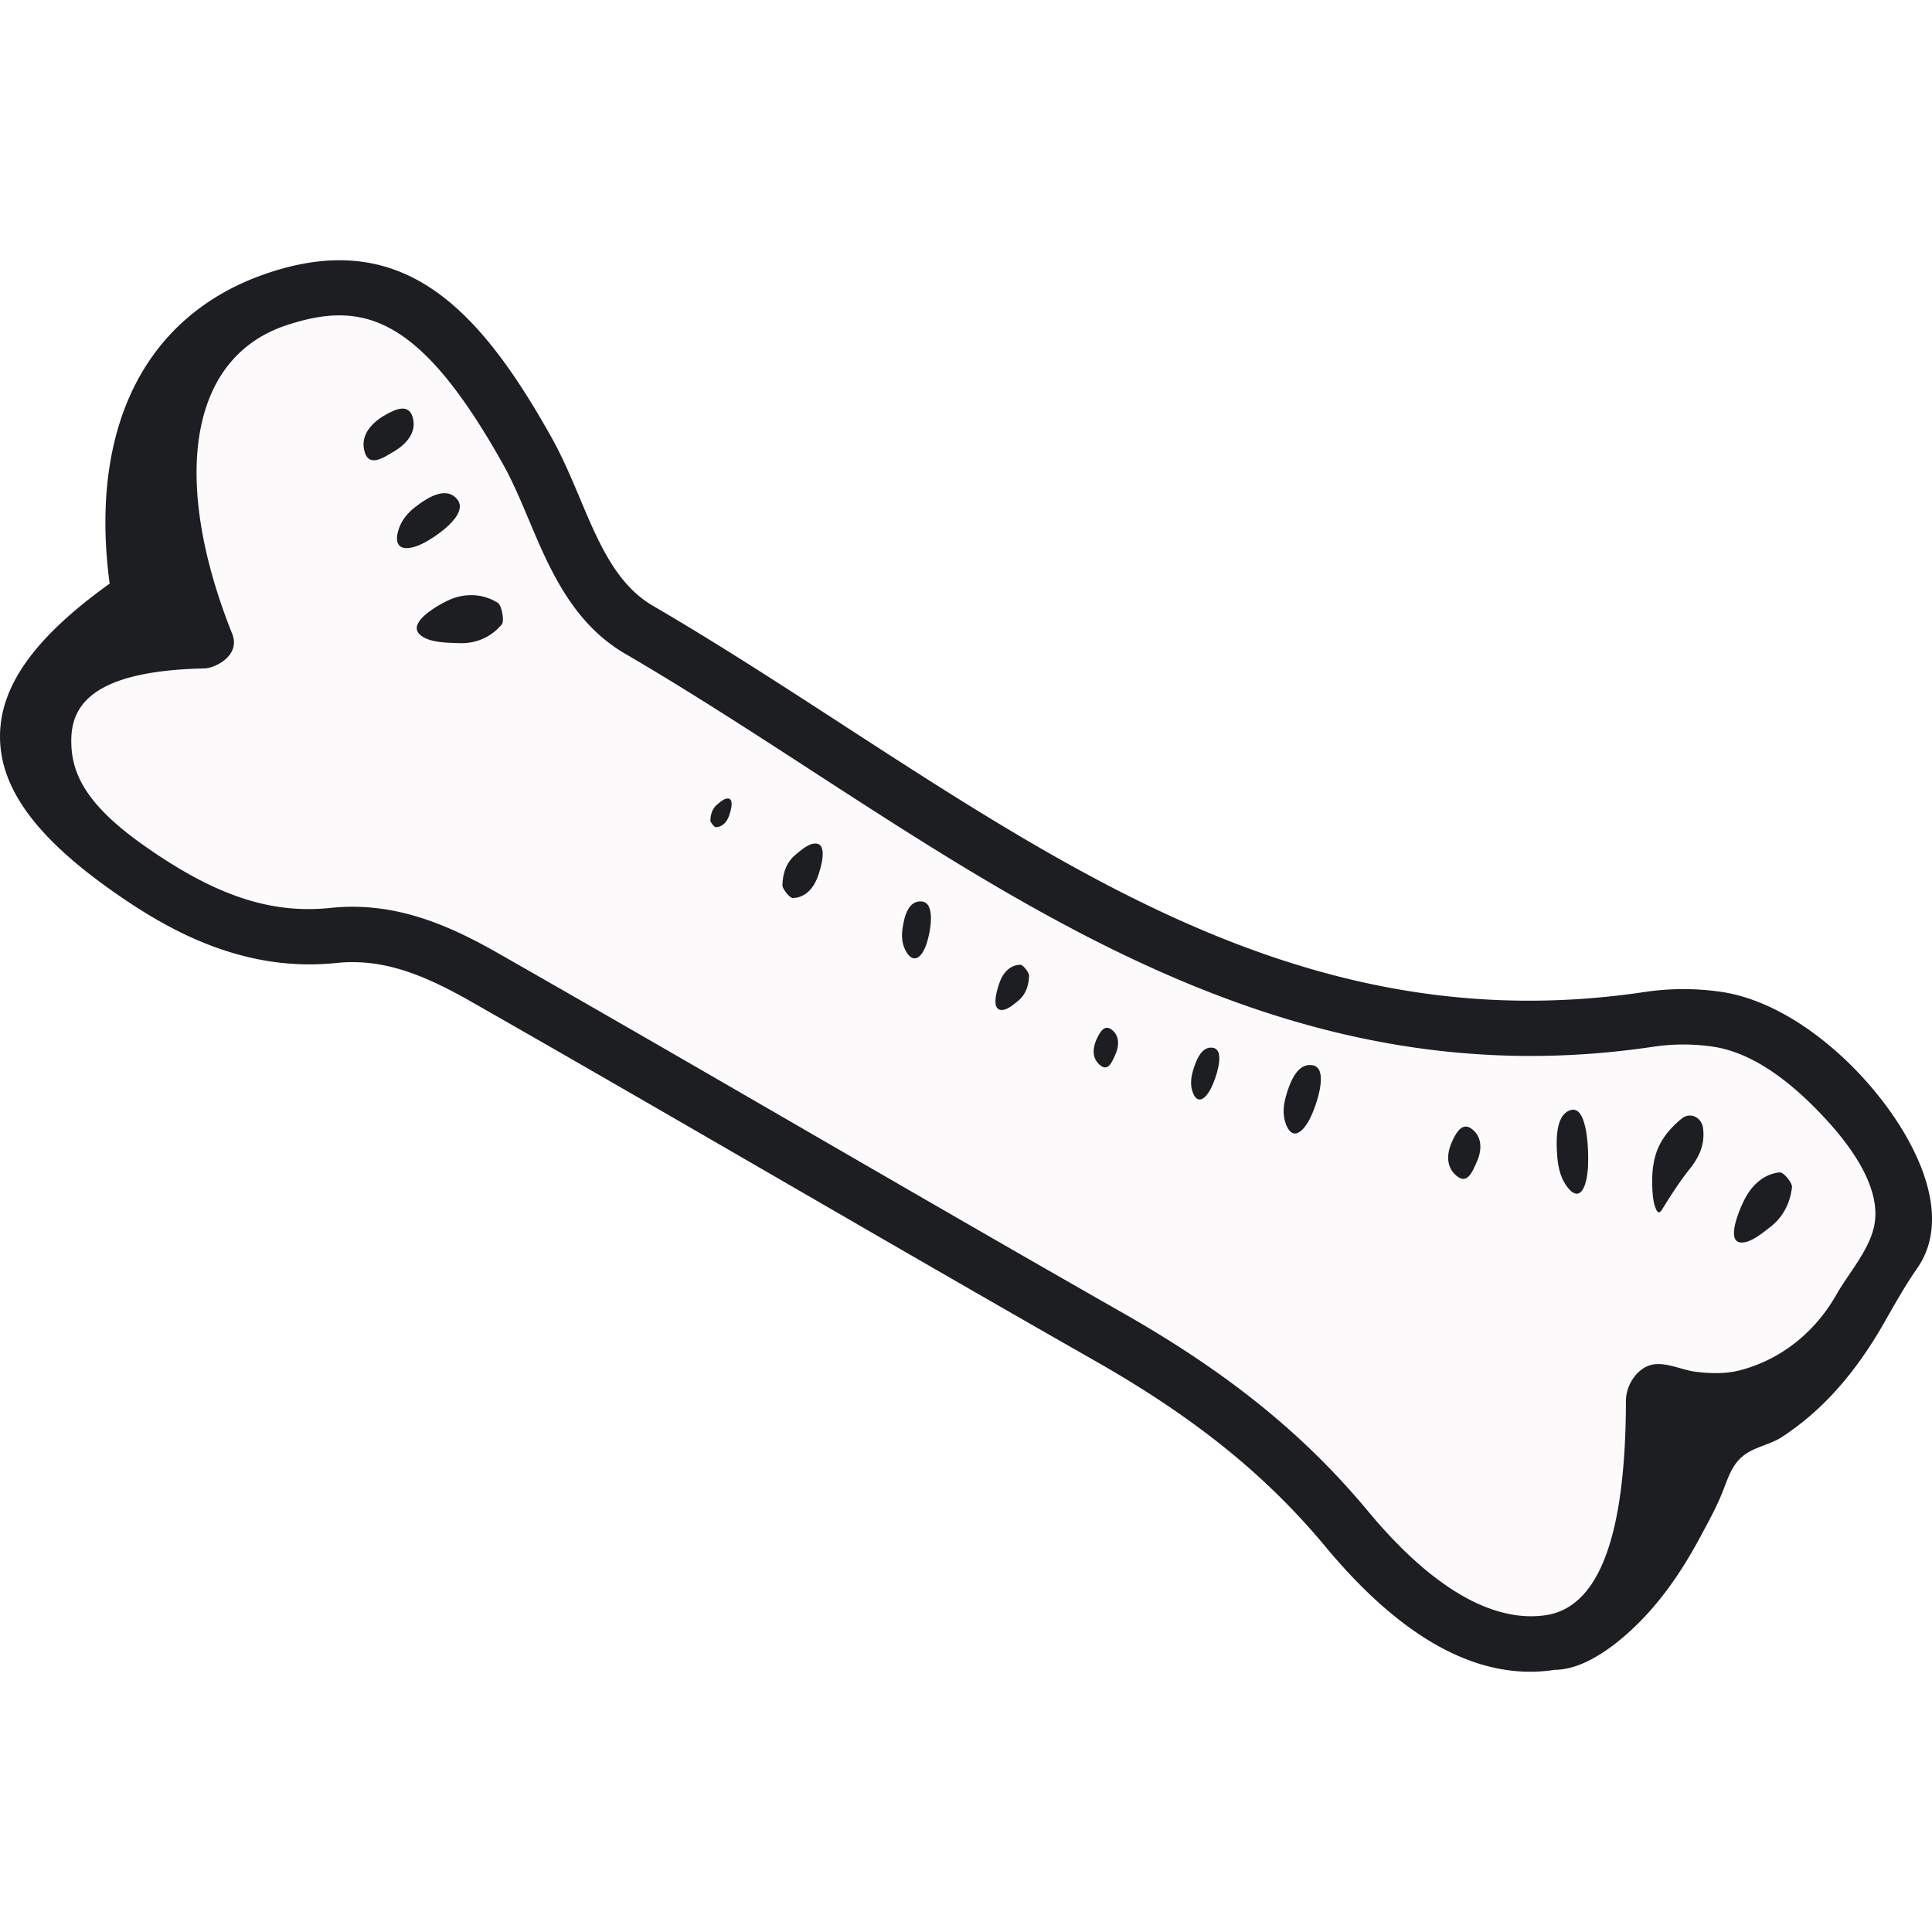 <svg preserveAspectRatio="xMidYMid meet" data-bbox="16.805 39.219 166.39 121.562" viewBox="16.805 39.219 166.39 121.562" height="200" width="200" xmlns="http://www.w3.org/2000/svg" data-type="color" role="presentation" aria-hidden="true" aria-label="" xmlns:xlink="http://www.w3.org/1999/xlink"><defs><style>#comp-ly37flmi svg [data-color="1"] {fill: #FFFFFF;}
#comp-ly37flmi svg [data-color="2"] {fill: #000000;}</style></defs>
    <g>
        <path d="M180.589 122.249c-.948 1.322-1.582 4.918-2.485 6.46-1.332 2.313-4.221 4.389-6.162 6.261-1.061 1.035-6.086.618-7.35 1.433-.925.595-2.19.771-3.07 1.41-1.038.771-1.332 1.916-1.806 3.04-.497 1.189-1.151 2.357-1.761 3.48-1.309 2.379-1.089 9.371-3.008 11.309-1.693 1.696-6.304.994-8.945.994-.655.11-1.807 0-2.485 0-5.44 0-9.486-5.417-15.107-12.026-4.853-5.705-11.652-9.749-19.755-14.265-8.623-4.78-17.223-9.648-25.824-14.494a3987.413 3987.413 0 0 0-25.011-14.054c-3.86-2.159-7.223-3.502-11.038-3.106-7.743.771-13.95-2.731-18.465-5.881-6.162-4.273-9.007-8.15-8.939-12.225.045-3.987 4.911-7.079 10.938-11.308-1.693-12.534.811-23.717 10.833-26.934 10.858-3.48 17.213 4.165 23.172 14.562.903 1.564 1.603 3.216 2.302 4.824 1.512 3.524 2.957 6.851 5.959 8.547 5.214 2.974 10.384 6.256 15.395 9.428 20.361 12.886 38.791 28.92 64.682 25.153 2.077-.308 5.201-1.104 7.255-.795 6.682 1.013 15.307 3.582 17.79 9.243 1.876 4.295 3.968 7.446 2.885 8.944z" fill="#FCFAFA" data-color="1"></path>
        <path d="M159.628 121.205a.15.15 0 0 1-.033-.013.284.284 0 0 1-.1-.118c-.317-.571-.37-1.451-.394-2.142-.032-.9.04-1.863.315-2.743.401-1.282 1.252-2.242 2.187-3.021.784-.653 1.741-.109 1.866.757.202 1.402-.311 2.517-1.152 3.57-.886 1.108-1.645 2.306-2.402 3.529-.069.11-.186.206-.287.181z" fill="#1D1E21" data-color="2"></path>
        <path d="M166.322 123.63c-.623-.698.516-3.165.848-3.752.678-1.2 1.721-2 2.918-2.101.332-.028 1.089.908 1.049 1.27-.165 1.461-.843 2.63-1.827 3.395-.673.523-1.773 1.463-2.616 1.367a.565.565 0 0 1-.372-.179z" fill="#1D1E21" data-color="2"></path>
        <path d="M152.805 119.562c-.318.158-.721-.051-1.187-.767-.399-.612-.614-1.436-.687-2.269-.162-1.861-.061-3.791 1.175-4.126 1.457-.394 1.563 3.764 1.442 5.161-.091 1.054-.352 1.806-.743 2.001z" fill="#1D1E21" data-color="2"></path>
        <path d="M128.328 114.425c-.34 0-.647-.321-.859-1.063-.181-.635-.129-1.364.056-2.044.415-1.52 1.093-2.992 2.331-2.771 1.459.26.296 3.556-.238 4.603-.403.788-.871 1.275-1.29 1.275z" fill="#1D1E21" data-color="2"></path>
        <path d="M141.928 114.973c.361-.753.863-1.511 1.625-.947.95.704.877 1.893.429 2.866-.378.822-.833 2.106-1.894 1.033-.803-.812-.643-1.966-.16-2.952z" fill="#1D1E21" data-color="2"></path>
        <path d="M102.695 103.629c-.429-.507.138-2.108.31-2.485.353-.771.957-1.251 1.698-1.25.206 0 .733.677.728.919-.018.978-.373 1.728-.943 2.187-.39.314-1.021.885-1.553.771a.426.426 0 0 1-.24-.142z" fill="#1D1E21" data-color="2"></path>
        <path d="M87.468 89.63c.52.599-.153 2.528-.359 2.984-.421.931-1.145 1.518-2.038 1.532-.248.004-.886-.796-.882-1.086.016-1.171.439-2.077 1.122-2.639.467-.384 1.224-1.081 1.865-.956.124.024.22.081.292.165z" fill="#1D1E21" data-color="2"></path>
        <path d="M79.712 85.669c.274.315-.081 1.33-.189 1.569-.221.49-.602.798-1.072.806-.13.002-.466-.419-.464-.571.008-.616.231-1.093.59-1.388.246-.202.644-.569.981-.503a.263.263 0 0 1 .154.087z" fill="#1D1E21" data-color="2"></path>
        <path d="M95.612 99.341c-.294.025-.6-.213-.878-.802-.238-.503-.286-1.1-.213-1.668.164-1.268.56-2.517 1.657-2.429 1.293.103.712 2.873.384 3.765-.246.672-.588 1.103-.95 1.134z" fill="#1D1E21" data-color="2"></path>
        <path d="M120.121 111.5c-.258 0-.49-.243-.651-.806-.137-.481-.098-1.033.043-1.549.315-1.152.829-2.267 1.767-2.1 1.106.197.225 2.694-.181 3.488-.305.598-.661.967-.978.967z" fill="#1D1E21" data-color="2"></path>
        <path d="M111.3 106.189c.274-.571.654-1.145 1.231-.718.72.533.665 1.435.325 2.172-.287.623-.631 1.596-1.435.783-.608-.615-.487-1.49-.121-2.237z" fill="#1D1E21" data-color="2"></path>
        <path d="M52.713 71.05c-.237-1.057 2.252-2.365 2.904-2.632 1.334-.546 2.811-.48 4.058.304.346.218.585 1.579.346 1.863-.967 1.145-2.284 1.664-3.683 1.61-.957-.037-2.568-.024-3.354-.72a.814.814 0 0 1-.271-.425z" fill="#1D1E21" data-color="2"></path>
        <path d="M51.233 63.822c-.283-.252-.336-.761-.047-1.567.248-.689.748-1.288 1.329-1.744 1.298-1.02 2.785-1.803 3.675-.692 1.049 1.31-1.984 3.328-3.085 3.846-.829.39-1.524.468-1.872.157z" fill="#1D1E21" data-color="2"></path>
        <path d="M50.03 52.518c.882-.501 1.907-.918 2.279.109.464 1.282-.43 2.387-1.551 3.046-.946.557-2.288 1.513-2.608-.196-.241-1.293.717-2.309 1.88-2.959z" fill="#1D1E21" data-color="2"></path>
        <path d="M148.588 160.781c-5.762 0-11.677-3.608-17.615-10.756-5.137-6.182-11.251-11.116-19.824-15.998-9.117-5.193-18.198-10.449-27.28-15.706-8.8-5.093-17.601-10.187-26.433-15.223-4.072-2.321-7.62-3.784-11.669-3.357-8.181.842-14.727-2.955-19.514-6.363-6.495-4.625-9.497-8.835-9.447-13.251.05-4.319 3.058-8.49 9.442-13.056-1.808-13.581 3.157-23.304 13.76-26.795 11.457-3.779 18.002 2.952 24.302 14.215.942 1.685 1.7 3.485 2.434 5.226 1.605 3.812 3.122 7.413 6.292 9.261 5.512 3.213 10.982 6.762 16.272 10.194 21.51 13.957 41.824 27.144 69.17 23.063a22.449 22.449 0 0 1 6.669.009c7.059 1.098 14.266 8.414 16.895 14.561 1.982 4.633 1.044 7.551-.092 9.181-.996 1.428-1.888 3-2.832 4.663-1.424 2.507-3.106 4.885-5.157 6.92a23.362 23.362 0 0 1-3.7 3.003c-.987.642-2.301.838-3.234 1.54-1.105.832-1.415 2.069-1.907 3.276-.524 1.286-1.218 2.549-1.875 3.772-1.38 2.571-3 5.032-5.037 7.134-1.786 1.843-4.75 4.323-7.521 4.323-.698.11-1.397.164-2.099.164zM47.153 94.898c4.811 0 8.911 1.925 12.646 4.055 8.841 5.041 17.651 10.14 26.46 15.239 9.072 5.25 18.144 10.501 27.252 15.688 9.094 5.179 15.61 10.452 21.131 17.095 5.438 6.545 10.716 9.628 15.319 8.93 4.739-.729 6.857-7.289 6.874-18.451.002-1.422 1.032-2.899 2.314-3.128 1.203-.215 2.487.464 3.673.617 1.294.167 2.629.197 3.899-.141 3.552-.946 6.441-3.326 8.246-6.508 1.055-1.86 2.85-3.846 3.26-5.967.708-3.665-2.78-7.777-5.163-10.166-2.307-2.314-5.329-4.681-8.652-5.201a17.509 17.509 0 0 0-5.232-.005c-29.125 4.342-51.162-9.953-72.471-23.78-5.242-3.401-10.664-6.919-16.077-10.076-4.545-2.65-6.533-7.368-8.285-11.531-.714-1.695-1.388-3.295-2.201-4.748-7.208-12.887-12.12-14.159-18.646-12.012-8.645 2.846-9.863 13.666-4.697 26.581.745 1.863-1.455 2.962-2.385 2.982-9.789.206-11.441 3.292-11.474 6.139-.03 2.678 1.037 5.396 6.077 8.984 6.18 4.4 11.04 6.052 16.253 5.503a17.974 17.974 0 0 1 1.879-.099z" fill="#1D1E21" data-color="2"></path>
    </g>
</svg>